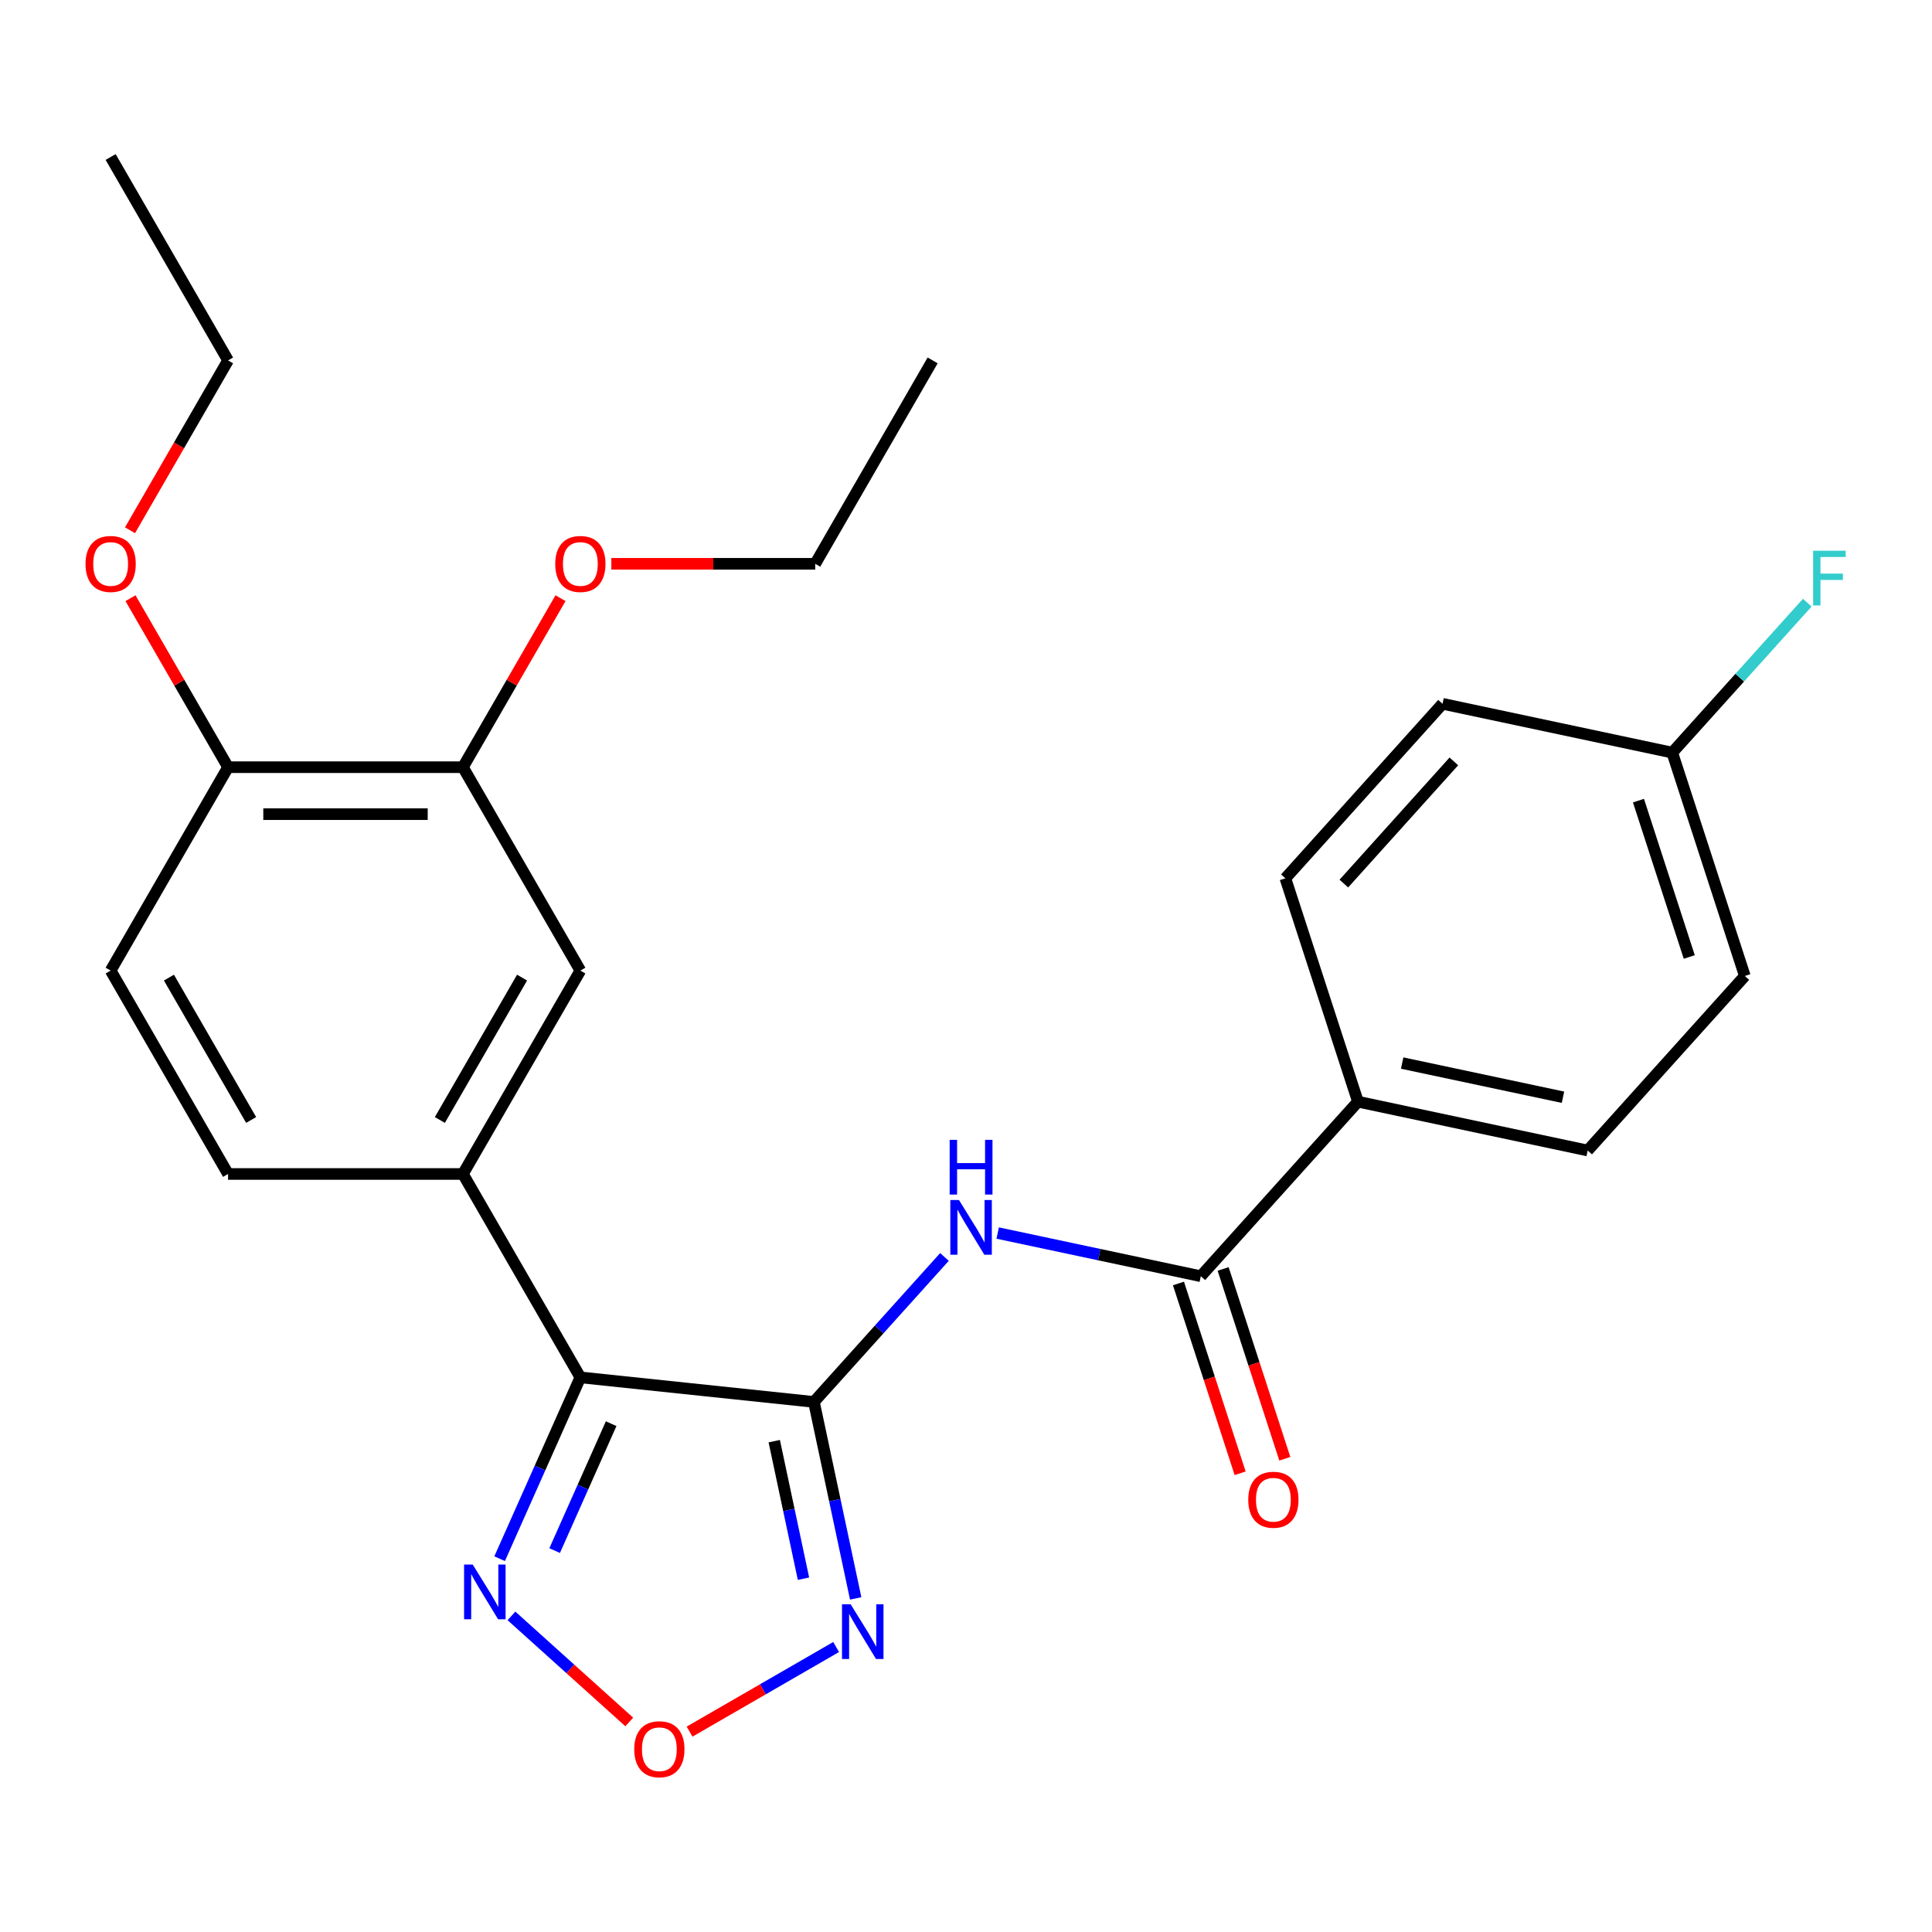 <?xml version='1.0' encoding='iso-8859-1'?>
<svg version='1.1' baseProfile='full'
              xmlns='http://www.w3.org/2000/svg'
                      xmlns:rdkit='http://www.rdkit.org/xml'
                      xmlns:xlink='http://www.w3.org/1999/xlink'
                  xml:space='preserve'
width='1000px' height='1000px' viewBox='0 0 1000 1000'>
<!-- END OF HEADER -->
<rect style='opacity:1.0;fill:#FFFFFF;stroke:none' width='1000' height='1000' x='0' y='0'> </rect>
<path class='bond-0' d='M 421.286,725.631 L 300.391,712.924' style='fill:none;fill-rule:evenodd;stroke:#000000;stroke-width:6px;stroke-linecap:butt;stroke-linejoin:miter;stroke-opacity:1' />
<path class='bond-1' d='M 421.286,725.631 L 432.095,776.484' style='fill:none;fill-rule:evenodd;stroke:#000000;stroke-width:6px;stroke-linecap:butt;stroke-linejoin:miter;stroke-opacity:1' />
<path class='bond-1' d='M 432.095,776.484 L 442.905,827.337' style='fill:none;fill-rule:evenodd;stroke:#0000FF;stroke-width:6px;stroke-linecap:butt;stroke-linejoin:miter;stroke-opacity:1' />
<path class='bond-1' d='M 400.748,745.941 L 408.314,781.538' style='fill:none;fill-rule:evenodd;stroke:#000000;stroke-width:6px;stroke-linecap:butt;stroke-linejoin:miter;stroke-opacity:1' />
<path class='bond-1' d='M 408.314,781.538 L 415.881,817.136' style='fill:none;fill-rule:evenodd;stroke:#0000FF;stroke-width:6px;stroke-linecap:butt;stroke-linejoin:miter;stroke-opacity:1' />
<path class='bond-2' d='M 421.286,725.631 L 455.067,688.113' style='fill:none;fill-rule:evenodd;stroke:#000000;stroke-width:6px;stroke-linecap:butt;stroke-linejoin:miter;stroke-opacity:1' />
<path class='bond-2' d='M 455.067,688.113 L 488.848,650.596' style='fill:none;fill-rule:evenodd;stroke:#0000FF;stroke-width:6px;stroke-linecap:butt;stroke-linejoin:miter;stroke-opacity:1' />
<path class='bond-3' d='M 300.391,712.924 L 279.498,759.85' style='fill:none;fill-rule:evenodd;stroke:#000000;stroke-width:6px;stroke-linecap:butt;stroke-linejoin:miter;stroke-opacity:1' />
<path class='bond-3' d='M 279.498,759.85 L 258.605,806.777' style='fill:none;fill-rule:evenodd;stroke:#0000FF;stroke-width:6px;stroke-linecap:butt;stroke-linejoin:miter;stroke-opacity:1' />
<path class='bond-3' d='M 316.333,736.891 L 301.708,769.739' style='fill:none;fill-rule:evenodd;stroke:#000000;stroke-width:6px;stroke-linecap:butt;stroke-linejoin:miter;stroke-opacity:1' />
<path class='bond-3' d='M 301.708,769.739 L 287.083,802.588' style='fill:none;fill-rule:evenodd;stroke:#0000FF;stroke-width:6px;stroke-linecap:butt;stroke-linejoin:miter;stroke-opacity:1' />
<path class='bond-6' d='M 300.391,712.924 L 239.61,607.648' style='fill:none;fill-rule:evenodd;stroke:#000000;stroke-width:6px;stroke-linecap:butt;stroke-linejoin:miter;stroke-opacity:1' />
<path class='bond-4' d='M 432.781,852.491 L 394.854,874.389' style='fill:none;fill-rule:evenodd;stroke:#0000FF;stroke-width:6px;stroke-linecap:butt;stroke-linejoin:miter;stroke-opacity:1' />
<path class='bond-4' d='M 394.854,874.389 L 356.926,896.286' style='fill:none;fill-rule:evenodd;stroke:#FF0000;stroke-width:6px;stroke-linecap:butt;stroke-linejoin:miter;stroke-opacity:1' />
<path class='bond-5' d='M 516.406,638.221 L 568.969,649.394' style='fill:none;fill-rule:evenodd;stroke:#0000FF;stroke-width:6px;stroke-linecap:butt;stroke-linejoin:miter;stroke-opacity:1' />
<path class='bond-5' d='M 568.969,649.394 L 621.532,660.567' style='fill:none;fill-rule:evenodd;stroke:#000000;stroke-width:6px;stroke-linecap:butt;stroke-linejoin:miter;stroke-opacity:1' />
<path class='bond-26' d='M 264.726,836.383 L 295.218,863.837' style='fill:none;fill-rule:evenodd;stroke:#0000FF;stroke-width:6px;stroke-linecap:butt;stroke-linejoin:miter;stroke-opacity:1' />
<path class='bond-26' d='M 295.218,863.837 L 325.709,891.292' style='fill:none;fill-rule:evenodd;stroke:#FF0000;stroke-width:6px;stroke-linecap:butt;stroke-linejoin:miter;stroke-opacity:1' />
<path class='bond-9' d='M 621.532,660.567 L 702.873,570.229' style='fill:none;fill-rule:evenodd;stroke:#000000;stroke-width:6px;stroke-linecap:butt;stroke-linejoin:miter;stroke-opacity:1' />
<path class='bond-11' d='M 609.971,664.323 L 625.933,713.45' style='fill:none;fill-rule:evenodd;stroke:#000000;stroke-width:6px;stroke-linecap:butt;stroke-linejoin:miter;stroke-opacity:1' />
<path class='bond-11' d='M 625.933,713.45 L 641.895,762.576' style='fill:none;fill-rule:evenodd;stroke:#FF0000;stroke-width:6px;stroke-linecap:butt;stroke-linejoin:miter;stroke-opacity:1' />
<path class='bond-11' d='M 633.093,656.81 L 649.055,705.937' style='fill:none;fill-rule:evenodd;stroke:#000000;stroke-width:6px;stroke-linecap:butt;stroke-linejoin:miter;stroke-opacity:1' />
<path class='bond-11' d='M 649.055,705.937 L 665.018,755.063' style='fill:none;fill-rule:evenodd;stroke:#FF0000;stroke-width:6px;stroke-linecap:butt;stroke-linejoin:miter;stroke-opacity:1' />
<path class='bond-7' d='M 239.61,607.648 L 300.391,502.373' style='fill:none;fill-rule:evenodd;stroke:#000000;stroke-width:6px;stroke-linecap:butt;stroke-linejoin:miter;stroke-opacity:1' />
<path class='bond-7' d='M 227.672,579.701 L 270.218,506.008' style='fill:none;fill-rule:evenodd;stroke:#000000;stroke-width:6px;stroke-linecap:butt;stroke-linejoin:miter;stroke-opacity:1' />
<path class='bond-12' d='M 239.61,607.648 L 118.048,607.648' style='fill:none;fill-rule:evenodd;stroke:#000000;stroke-width:6px;stroke-linecap:butt;stroke-linejoin:miter;stroke-opacity:1' />
<path class='bond-8' d='M 300.391,502.373 L 239.61,397.098' style='fill:none;fill-rule:evenodd;stroke:#000000;stroke-width:6px;stroke-linecap:butt;stroke-linejoin:miter;stroke-opacity:1' />
<path class='bond-19' d='M 239.61,397.098 L 264.862,353.359' style='fill:none;fill-rule:evenodd;stroke:#000000;stroke-width:6px;stroke-linecap:butt;stroke-linejoin:miter;stroke-opacity:1' />
<path class='bond-19' d='M 264.862,353.359 L 290.114,309.621' style='fill:none;fill-rule:evenodd;stroke:#FF0000;stroke-width:6px;stroke-linecap:butt;stroke-linejoin:miter;stroke-opacity:1' />
<path class='bond-28' d='M 239.61,397.098 L 118.048,397.098' style='fill:none;fill-rule:evenodd;stroke:#000000;stroke-width:6px;stroke-linecap:butt;stroke-linejoin:miter;stroke-opacity:1' />
<path class='bond-28' d='M 221.376,421.41 L 136.282,421.41' style='fill:none;fill-rule:evenodd;stroke:#000000;stroke-width:6px;stroke-linecap:butt;stroke-linejoin:miter;stroke-opacity:1' />
<path class='bond-14' d='M 702.873,570.229 L 821.778,595.503' style='fill:none;fill-rule:evenodd;stroke:#000000;stroke-width:6px;stroke-linecap:butt;stroke-linejoin:miter;stroke-opacity:1' />
<path class='bond-14' d='M 725.763,550.239 L 808.997,567.931' style='fill:none;fill-rule:evenodd;stroke:#000000;stroke-width:6px;stroke-linecap:butt;stroke-linejoin:miter;stroke-opacity:1' />
<path class='bond-15' d='M 702.873,570.229 L 665.308,454.617' style='fill:none;fill-rule:evenodd;stroke:#000000;stroke-width:6px;stroke-linecap:butt;stroke-linejoin:miter;stroke-opacity:1' />
<path class='bond-10' d='M 118.048,397.098 L 57.267,502.373' style='fill:none;fill-rule:evenodd;stroke:#000000;stroke-width:6px;stroke-linecap:butt;stroke-linejoin:miter;stroke-opacity:1' />
<path class='bond-21' d='M 118.048,397.098 L 92.796,353.359' style='fill:none;fill-rule:evenodd;stroke:#000000;stroke-width:6px;stroke-linecap:butt;stroke-linejoin:miter;stroke-opacity:1' />
<path class='bond-21' d='M 92.796,353.359 L 67.544,309.621' style='fill:none;fill-rule:evenodd;stroke:#FF0000;stroke-width:6px;stroke-linecap:butt;stroke-linejoin:miter;stroke-opacity:1' />
<path class='bond-13' d='M 118.048,607.648 L 57.267,502.373' style='fill:none;fill-rule:evenodd;stroke:#000000;stroke-width:6px;stroke-linecap:butt;stroke-linejoin:miter;stroke-opacity:1' />
<path class='bond-13' d='M 129.986,579.701 L 87.44,506.008' style='fill:none;fill-rule:evenodd;stroke:#000000;stroke-width:6px;stroke-linecap:butt;stroke-linejoin:miter;stroke-opacity:1' />
<path class='bond-18' d='M 821.778,595.503 L 903.118,505.165' style='fill:none;fill-rule:evenodd;stroke:#000000;stroke-width:6px;stroke-linecap:butt;stroke-linejoin:miter;stroke-opacity:1' />
<path class='bond-17' d='M 665.308,454.617 L 746.649,364.279' style='fill:none;fill-rule:evenodd;stroke:#000000;stroke-width:6px;stroke-linecap:butt;stroke-linejoin:miter;stroke-opacity:1' />
<path class='bond-17' d='M 695.577,457.334 L 752.515,394.098' style='fill:none;fill-rule:evenodd;stroke:#000000;stroke-width:6px;stroke-linecap:butt;stroke-linejoin:miter;stroke-opacity:1' />
<path class='bond-16' d='M 865.554,389.553 L 746.649,364.279' style='fill:none;fill-rule:evenodd;stroke:#000000;stroke-width:6px;stroke-linecap:butt;stroke-linejoin:miter;stroke-opacity:1' />
<path class='bond-20' d='M 865.554,389.553 L 900.495,350.747' style='fill:none;fill-rule:evenodd;stroke:#000000;stroke-width:6px;stroke-linecap:butt;stroke-linejoin:miter;stroke-opacity:1' />
<path class='bond-20' d='M 900.495,350.747 L 935.435,311.942' style='fill:none;fill-rule:evenodd;stroke:#33CCCC;stroke-width:6px;stroke-linecap:butt;stroke-linejoin:miter;stroke-opacity:1' />
<path class='bond-27' d='M 865.554,389.553 L 903.118,505.165' style='fill:none;fill-rule:evenodd;stroke:#000000;stroke-width:6px;stroke-linecap:butt;stroke-linejoin:miter;stroke-opacity:1' />
<path class='bond-27' d='M 848.066,414.408 L 874.361,495.336' style='fill:none;fill-rule:evenodd;stroke:#000000;stroke-width:6px;stroke-linecap:butt;stroke-linejoin:miter;stroke-opacity:1' />
<path class='bond-22' d='M 316.43,291.822 L 369.191,291.822' style='fill:none;fill-rule:evenodd;stroke:#FF0000;stroke-width:6px;stroke-linecap:butt;stroke-linejoin:miter;stroke-opacity:1' />
<path class='bond-22' d='M 369.191,291.822 L 421.952,291.822' style='fill:none;fill-rule:evenodd;stroke:#000000;stroke-width:6px;stroke-linecap:butt;stroke-linejoin:miter;stroke-opacity:1' />
<path class='bond-23' d='M 67.29,274.463 L 92.669,230.505' style='fill:none;fill-rule:evenodd;stroke:#FF0000;stroke-width:6px;stroke-linecap:butt;stroke-linejoin:miter;stroke-opacity:1' />
<path class='bond-23' d='M 92.669,230.505 L 118.048,186.547' style='fill:none;fill-rule:evenodd;stroke:#000000;stroke-width:6px;stroke-linecap:butt;stroke-linejoin:miter;stroke-opacity:1' />
<path class='bond-24' d='M 421.952,291.822 L 482.733,186.547' style='fill:none;fill-rule:evenodd;stroke:#000000;stroke-width:6px;stroke-linecap:butt;stroke-linejoin:miter;stroke-opacity:1' />
<path class='bond-25' d='M 118.048,186.547 L 57.267,81.271' style='fill:none;fill-rule:evenodd;stroke:#000000;stroke-width:6px;stroke-linecap:butt;stroke-linejoin:miter;stroke-opacity:1' />
<path  class='atom-2' d='M 440.3 830.376
L 449.58 845.376
Q 450.5 846.856, 451.98 849.536
Q 453.46 852.216, 453.54 852.376
L 453.54 830.376
L 457.3 830.376
L 457.3 858.696
L 453.42 858.696
L 443.46 842.296
Q 442.3 840.376, 441.06 838.176
Q 439.86 835.976, 439.5 835.296
L 439.5 858.696
L 435.82 858.696
L 435.82 830.376
L 440.3 830.376
' fill='#0000FF'/>
<path  class='atom-3' d='M 496.367 621.133
L 505.647 636.133
Q 506.567 637.613, 508.047 640.293
Q 509.527 642.973, 509.607 643.133
L 509.607 621.133
L 513.367 621.133
L 513.367 649.453
L 509.487 649.453
L 499.527 633.053
Q 498.367 631.133, 497.127 628.933
Q 495.927 626.733, 495.567 626.053
L 495.567 649.453
L 491.887 649.453
L 491.887 621.133
L 496.367 621.133
' fill='#0000FF'/>
<path  class='atom-3' d='M 491.547 589.981
L 495.387 589.981
L 495.387 602.021
L 509.867 602.021
L 509.867 589.981
L 513.707 589.981
L 513.707 618.301
L 509.867 618.301
L 509.867 605.221
L 495.387 605.221
L 495.387 618.301
L 491.547 618.301
L 491.547 589.981
' fill='#0000FF'/>
<path  class='atom-4' d='M 244.687 809.816
L 253.967 824.816
Q 254.887 826.296, 256.367 828.976
Q 257.847 831.656, 257.927 831.816
L 257.927 809.816
L 261.687 809.816
L 261.687 838.136
L 257.807 838.136
L 247.847 821.736
Q 246.687 819.816, 245.447 817.616
Q 244.247 815.416, 243.887 814.736
L 243.887 838.136
L 240.207 838.136
L 240.207 809.816
L 244.687 809.816
' fill='#0000FF'/>
<path  class='atom-5' d='M 328.285 905.397
Q 328.285 898.597, 331.645 894.797
Q 335.005 890.997, 341.285 890.997
Q 347.565 890.997, 350.925 894.797
Q 354.285 898.597, 354.285 905.397
Q 354.285 912.277, 350.885 916.197
Q 347.485 920.077, 341.285 920.077
Q 335.045 920.077, 331.645 916.197
Q 328.285 912.317, 328.285 905.397
M 341.285 916.877
Q 345.605 916.877, 347.925 913.997
Q 350.285 911.077, 350.285 905.397
Q 350.285 899.837, 347.925 897.037
Q 345.605 894.197, 341.285 894.197
Q 336.965 894.197, 334.605 896.997
Q 332.285 899.797, 332.285 905.397
Q 332.285 911.117, 334.605 913.997
Q 336.965 916.877, 341.285 916.877
' fill='#FF0000'/>
<path  class='atom-12' d='M 646.097 776.259
Q 646.097 769.459, 649.457 765.659
Q 652.817 761.859, 659.097 761.859
Q 665.377 761.859, 668.737 765.659
Q 672.097 769.459, 672.097 776.259
Q 672.097 783.139, 668.697 787.059
Q 665.297 790.939, 659.097 790.939
Q 652.857 790.939, 649.457 787.059
Q 646.097 783.179, 646.097 776.259
M 659.097 787.739
Q 663.417 787.739, 665.737 784.859
Q 668.097 781.939, 668.097 776.259
Q 668.097 770.699, 665.737 767.899
Q 663.417 765.059, 659.097 765.059
Q 654.777 765.059, 652.417 767.859
Q 650.097 770.659, 650.097 776.259
Q 650.097 781.979, 652.417 784.859
Q 654.777 787.739, 659.097 787.739
' fill='#FF0000'/>
<path  class='atom-20' d='M 287.391 291.902
Q 287.391 285.102, 290.751 281.302
Q 294.111 277.502, 300.391 277.502
Q 306.671 277.502, 310.031 281.302
Q 313.391 285.102, 313.391 291.902
Q 313.391 298.782, 309.991 302.702
Q 306.591 306.582, 300.391 306.582
Q 294.151 306.582, 290.751 302.702
Q 287.391 298.822, 287.391 291.902
M 300.391 303.382
Q 304.711 303.382, 307.031 300.502
Q 309.391 297.582, 309.391 291.902
Q 309.391 286.342, 307.031 283.542
Q 304.711 280.702, 300.391 280.702
Q 296.071 280.702, 293.711 283.502
Q 291.391 286.302, 291.391 291.902
Q 291.391 297.622, 293.711 300.502
Q 296.071 303.382, 300.391 303.382
' fill='#FF0000'/>
<path  class='atom-21' d='M 938.474 285.055
L 955.314 285.055
L 955.314 288.295
L 942.274 288.295
L 942.274 296.895
L 953.874 296.895
L 953.874 300.175
L 942.274 300.175
L 942.274 313.375
L 938.474 313.375
L 938.474 285.055
' fill='#33CCCC'/>
<path  class='atom-22' d='M 44.267 291.902
Q 44.267 285.102, 47.627 281.302
Q 50.987 277.502, 57.267 277.502
Q 63.547 277.502, 66.907 281.302
Q 70.267 285.102, 70.267 291.902
Q 70.267 298.782, 66.867 302.702
Q 63.467 306.582, 57.267 306.582
Q 51.027 306.582, 47.627 302.702
Q 44.267 298.822, 44.267 291.902
M 57.267 303.382
Q 61.587 303.382, 63.907 300.502
Q 66.267 297.582, 66.267 291.902
Q 66.267 286.342, 63.907 283.542
Q 61.587 280.702, 57.267 280.702
Q 52.947 280.702, 50.587 283.502
Q 48.267 286.302, 48.267 291.902
Q 48.267 297.622, 50.587 300.502
Q 52.947 303.382, 57.267 303.382
' fill='#FF0000'/>
</svg>

